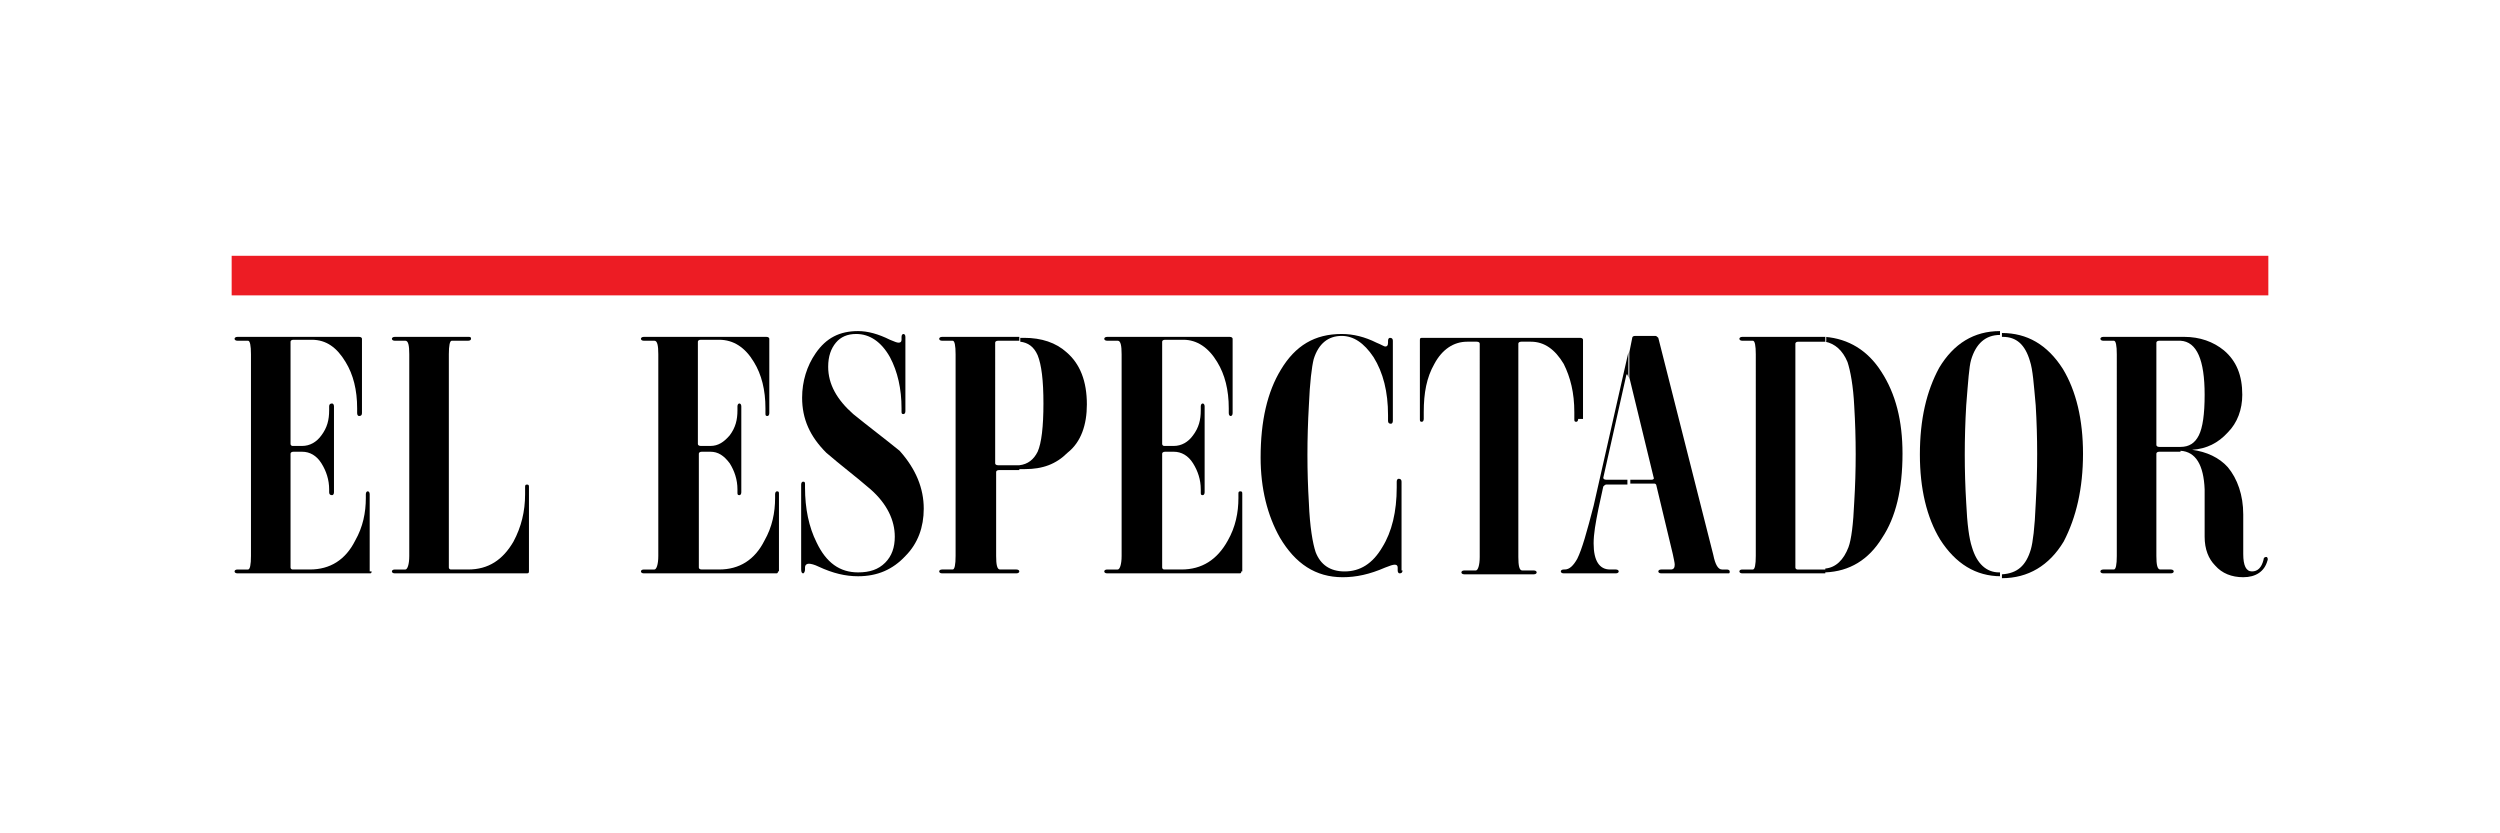 <?xml version="1.0" encoding="utf-8"?>
<!-- Generator: Adobe Illustrator 23.0.6, SVG Export Plug-In . SVG Version: 6.00 Build 0)  -->
<svg version="1.1" id="Layer_1" xmlns="http://www.w3.org/2000/svg" xmlns:xlink="http://www.w3.org/1999/xlink" x="0px" y="0px"
	 viewBox="0 0 259 86.3" style="enable-background:new 0 0 259 86.3;" xml:space="preserve">
<style type="text/css">
	.st0{fill:#164E87;}
	.st1{fill-rule:evenodd;clip-rule:evenodd;}
	.st2{fill-rule:evenodd;clip-rule:evenodd;fill:#ED1C24;}
	.st3{fill:#EE3124;}
	.st4{fill:#FFFFFF;}
	.st5{fill:#FFD200;}
	.st6{fill:#FFF200;}
	.st7{fill:#0079BF;}
	.st8{fill-rule:evenodd;clip-rule:evenodd;fill:url(#SVGID_1_);}
	.st9{fill-rule:evenodd;clip-rule:evenodd;fill:url(#SVGID_2_);}
	.st10{fill-rule:evenodd;clip-rule:evenodd;fill:url(#SVGID_3_);}
	.st11{fill:#58595B;}
	.st12{fill:#8DC63F;}
	.st13{fill:#CB9700;}
	.st14{fill-rule:evenodd;clip-rule:evenodd;fill:#DF1A22;}
</style>
<g>
	<path class="st1" d="M54.8,59.2c0,0.2-0.1,0.2-0.3,0.2H40.9c-0.2,0-0.3-0.1-0.3-0.2c0-0.1,0.1-0.2,0.3-0.2H42
		c0.2,0,0.4-0.5,0.4-1.4V36.7c0-0.9-0.1-1.4-0.4-1.4h-1.1c-0.2,0-0.3-0.1-0.3-0.2c0-0.1,0.1-0.2,0.3-0.2h7.6c0.2,0,0.3,0,0.3,0.2
		c0,0.1-0.1,0.2-0.3,0.2h-1.7c-0.2,0-0.3,0.5-0.3,1.4v22.1c0,0.1,0.1,0.2,0.2,0.2h1.8c2.1,0,3.6-1,4.7-2.9c0.8-1.5,1.2-3.1,1.2-4.9
		v-0.7c0-0.2,0-0.3,0.2-0.3c0.2,0,0.2,0.1,0.2,0.3V59.2L54.8,59.2z M38.5,59.2c0,0.2-0.1,0.2-0.2,0.2H24.6c-0.2,0-0.3-0.1-0.3-0.2
		c0-0.1,0.1-0.2,0.3-0.2h1.1c0.2,0,0.3-0.5,0.3-1.4V36.7c0-0.9-0.1-1.4-0.3-1.4h-1.1c-0.2,0-0.3-0.1-0.3-0.2c0-0.1,0.1-0.2,0.3-0.2
		h12.6c0.2,0,0.3,0.1,0.3,0.2v7.7c0,0.2-0.1,0.3-0.3,0.3c-0.1,0-0.2-0.1-0.2-0.3v-0.5c0-1.9-0.4-3.5-1.2-4.8c-0.9-1.5-2-2.3-3.5-2.3
		h-1.9c-0.2,0-0.3,0.1-0.3,0.2v10.6c0,0.1,0.1,0.2,0.2,0.2h1c0.8,0,1.5-0.4,2-1.1c0.6-0.8,0.8-1.6,0.8-2.6v-0.4
		c0-0.2,0.1-0.3,0.3-0.3c0.1,0,0.2,0.1,0.2,0.3V51c0,0.2-0.1,0.3-0.2,0.3c-0.2,0-0.3-0.1-0.3-0.3v-0.3c0-1-0.3-1.9-0.8-2.7
		c-0.5-0.8-1.2-1.2-2-1.2h-0.9c-0.2,0-0.3,0.1-0.3,0.2v11.8c0,0.1,0.1,0.2,0.2,0.2h1.8c2.1,0,3.7-1,4.7-3c0.8-1.4,1.1-2.9,1.1-4.4
		v-0.4c0-0.2,0.1-0.3,0.2-0.3c0.1,0,0.2,0.1,0.2,0.3V59.2L38.5,59.2z"/>
	<path class="st1" d="M80.6,59.2c0,0.2-0.1,0.2-0.2,0.2H66.7c-0.2,0-0.3-0.1-0.3-0.2c0-0.1,0.1-0.2,0.3-0.2h1.1
		c0.2,0,0.4-0.5,0.4-1.4V36.7c0-0.9-0.1-1.4-0.4-1.4h-1.1c-0.2,0-0.3-0.1-0.3-0.2c0-0.1,0.1-0.2,0.3-0.2h12.7c0.2,0,0.3,0.1,0.3,0.2
		v7.7c0,0.2-0.1,0.3-0.2,0.3c-0.2,0-0.2-0.1-0.2-0.3v-0.5c0-1.9-0.4-3.5-1.2-4.8c-0.9-1.5-2.1-2.3-3.6-2.3h-1.9
		c-0.2,0-0.3,0.1-0.3,0.2v10.6c0,0.1,0.1,0.2,0.3,0.2h1c0.8,0,1.4-0.4,2-1.1c0.6-0.8,0.8-1.6,0.8-2.6v-0.4c0-0.2,0.1-0.3,0.2-0.3
		c0.1,0,0.2,0.1,0.2,0.3V51c0,0.2-0.1,0.3-0.2,0.3c-0.2,0-0.2-0.1-0.2-0.3v-0.3c0-1-0.3-1.9-0.8-2.7c-0.6-0.8-1.2-1.2-2-1.2h-0.9
		c-0.2,0-0.3,0.1-0.3,0.2v11.8c0,0.1,0.1,0.2,0.3,0.2h1.8c2.1,0,3.7-1,4.7-3c0.8-1.4,1.1-2.9,1.1-4.4v-0.4c0-0.2,0.1-0.3,0.2-0.3
		c0.2,0,0.2,0.1,0.2,0.3V59.2z"/>
	<path class="st1" d="M95.7,52.7c0,1.9-0.6,3.6-1.9,4.9c-1.3,1.4-2.9,2.1-4.9,2.1c-1.3,0-2.6-0.3-4.1-1c-0.4-0.2-0.8-0.3-1-0.3
		c-0.2,0-0.4,0.1-0.4,0.4V59c0,0.2-0.1,0.4-0.2,0.4c-0.1,0-0.2-0.1-0.2-0.4v-8.8c0-0.2,0.1-0.3,0.2-0.3c0.2,0,0.2,0.1,0.2,0.3v0.3
		c0,2.2,0.4,4.1,1.2,5.7c1,2.1,2.4,3.1,4.3,3.1c1.2,0,2.1-0.3,2.8-1c0.7-0.7,1-1.6,1-2.7c0-1.7-0.8-3.4-2.5-4.9
		c-1.5-1.3-3.1-2.5-4.6-3.8c-1.7-1.7-2.5-3.5-2.5-5.7c0-1.7,0.5-3.3,1.4-4.6c1.1-1.6,2.5-2.3,4.4-2.3c1,0,2.1,0.3,3.3,0.9
		c0.5,0.2,0.7,0.3,0.9,0.3c0.2,0,0.3-0.1,0.3-0.3v-0.3c0-0.2,0.1-0.3,0.2-0.3c0.1,0,0.2,0.1,0.2,0.3v7.7c0,0.2-0.1,0.3-0.2,0.3
		c-0.2,0-0.2-0.1-0.2-0.3v-0.3c0-2-0.4-3.8-1.2-5.3c-0.9-1.6-2.1-2.4-3.5-2.4c-0.9,0-1.6,0.3-2.1,0.9c-0.5,0.6-0.8,1.4-0.8,2.5
		c0,1.8,0.9,3.4,2.6,4.9c1.6,1.3,3.2,2.5,4.8,3.8C94.9,48.6,95.7,50.6,95.7,52.7z"/>
	<path class="st1" d="M105.7,48.7h-2.2c-0.2,0-0.3,0.1-0.3,0.2v8.7c0,0.9,0.1,1.4,0.4,1.4h1.7c0.2,0,0.3,0.1,0.3,0.2
		c0,0.1-0.1,0.2-0.3,0.2h-7.7c-0.2,0-0.3-0.1-0.3-0.2c0-0.1,0.1-0.2,0.3-0.2h1.1c0.2,0,0.3-0.5,0.3-1.4V36.7c0-0.9-0.1-1.4-0.3-1.4
		h-1.1c-0.2,0-0.3-0.1-0.3-0.2c0-0.1,0.1-0.2,0.3-0.2h8v0.4c-0.1,0-0.2,0-0.3,0h-1.9c-0.2,0-0.3,0.1-0.3,0.2V48
		c0,0.1,0.1,0.2,0.3,0.2h1.9c0.1,0,0.2,0,0.3,0V48.7L105.7,48.7z M112.6,41.9c0-2.4-0.7-4.2-2.1-5.4c-1.1-1-2.6-1.5-4.4-1.5h-0.4
		v0.4c0.8,0.1,1.4,0.5,1.8,1.4c0.4,1,0.6,2.6,0.6,5c0,2.4-0.2,4.1-0.6,5c-0.4,0.8-1,1.3-1.9,1.4v0.4h0.6c1.8,0,3.2-0.5,4.4-1.7
		C112,45.8,112.6,44,112.6,41.9z"/>
	<path class="st1" d="M128.6,59.2c0,0.2-0.1,0.2-0.2,0.2h-13.7c-0.2,0-0.3-0.1-0.3-0.2c0-0.1,0.1-0.2,0.3-0.2h1.1
		c0.2,0,0.4-0.5,0.4-1.4V36.7c0-0.9-0.1-1.4-0.4-1.4h-1.1c-0.2,0-0.3-0.1-0.3-0.2c0-0.1,0.1-0.2,0.3-0.2h12.7c0.2,0,0.3,0.1,0.3,0.2
		v7.7c0,0.2-0.1,0.3-0.2,0.3c-0.1,0-0.2-0.1-0.2-0.3v-0.5c0-1.9-0.4-3.5-1.2-4.8c-0.9-1.5-2.1-2.3-3.5-2.3h-1.9
		c-0.2,0-0.3,0.1-0.3,0.2v10.6c0,0.1,0.1,0.2,0.2,0.2h1c0.8,0,1.5-0.4,2-1.1c0.6-0.8,0.8-1.6,0.8-2.6v-0.4c0-0.2,0.1-0.3,0.2-0.3
		c0.1,0,0.2,0.1,0.2,0.3V51c0,0.2-0.1,0.3-0.2,0.3c-0.2,0-0.2-0.1-0.2-0.3v-0.3c0-1-0.3-1.9-0.8-2.7c-0.5-0.8-1.2-1.2-2-1.2h-0.9
		c-0.2,0-0.3,0.1-0.3,0.2v11.8c0,0.1,0.1,0.2,0.2,0.2h1.8c2.1,0,3.7-1,4.8-3c0.8-1.4,1.1-2.9,1.1-4.4v-0.4c0-0.2,0-0.3,0.2-0.3
		c0.2,0,0.2,0.1,0.2,0.3V59.2z"/>
	<path class="st1" d="M145.3,59.1c0,0.2-0.1,0.3-0.3,0.3c-0.1,0-0.2-0.1-0.2-0.3v-0.3c0-0.2-0.1-0.3-0.3-0.3c-0.2,0-0.5,0.1-1,0.3
		c-1.6,0.7-3,1-4.4,1c-2.8,0-4.9-1.4-6.5-4.1c-1.3-2.3-2-5.1-2-8.3c0-3.8,0.7-6.8,2.1-9.1c1.5-2.5,3.5-3.7,6.3-3.7
		c1.2,0,2.4,0.3,3.6,0.9c0.5,0.2,0.8,0.4,0.9,0.4c0.2,0,0.3-0.1,0.3-0.4v-0.2c0-0.2,0.1-0.3,0.2-0.3c0.2,0,0.3,0.1,0.3,0.3v8.3
		c0,0.2-0.1,0.3-0.2,0.3c-0.2,0-0.3-0.1-0.3-0.3V43c0-2.4-0.5-4.4-1.5-6c-1-1.5-2.1-2.2-3.3-2.2c-1.4,0-2.4,0.8-2.9,2.4
		c-0.2,0.8-0.4,2.4-0.5,4.8c-0.2,3.5-0.2,6.8,0,10.1c0.1,2.5,0.4,4.2,0.7,5.1c0.5,1.3,1.5,2,3,2c1.6,0,2.9-0.8,3.9-2.5
		c1-1.6,1.5-3.7,1.5-6.2v-0.6c0-0.2,0.1-0.3,0.2-0.3c0.2,0,0.3,0.1,0.3,0.3V59.1z"/>
	<path class="st1" d="M163.5,43.4c0,0.2-0.1,0.3-0.2,0.3c-0.2,0-0.2-0.1-0.2-0.3v-0.7c0-2-0.4-3.6-1.1-5c-0.9-1.5-2-2.3-3.4-2.3h-1
		c-0.2,0-0.3,0.1-0.3,0.2v22.1c0,0.9,0.1,1.4,0.4,1.4h1.2c0.2,0,0.3,0.1,0.3,0.2c0,0.1-0.1,0.2-0.3,0.2h-7.2c-0.2,0-0.3-0.1-0.3-0.2
		c0-0.1,0.1-0.2,0.3-0.2h1.2c0.2,0,0.4-0.5,0.4-1.4V35.6c0-0.1-0.1-0.2-0.3-0.2h-1c-1.4,0-2.6,0.8-3.4,2.3c-0.8,1.4-1.1,3-1.1,5v0.7
		c0,0.2-0.1,0.3-0.2,0.3c-0.2,0-0.2-0.1-0.2-0.3v-8.2c0-0.2,0.1-0.2,0.3-0.2h16.3c0.2,0,0.3,0.1,0.3,0.2V43.4z"/>
	<path class="st1" d="M168.8,50.2h-2.4c-0.1,0-0.2,0.1-0.3,0.2l-0.5,2.3c-0.3,1.5-0.5,2.6-0.5,3.6c0,1.8,0.6,2.7,1.7,2.7h0.6
		c0.2,0,0.3,0.1,0.3,0.2c0,0.1-0.1,0.2-0.3,0.2h-5.4c-0.2,0-0.3-0.1-0.3-0.2c0-0.1,0.1-0.2,0.3-0.2h0.1c0.5,0,0.9-0.4,1.3-1.1
		c0.5-1,1-2.8,1.7-5.5l3.6-15.9v2.6l-0.1-0.3h-0.1l-2.4,10.7c0,0.1,0.1,0.2,0.3,0.2h2.2V50.2L168.8,50.2z M179.2,59.2
		c0-0.1-0.1-0.2-0.3-0.2h-0.5c-0.4,0-0.7-0.5-0.9-1.5L171.8,35c-0.1-0.1-0.2-0.2-0.3-0.2h-2.1c-0.2,0-0.3,0.1-0.3,0.2l-0.3,1.5v2.6
		l2.5,10.3c0.1,0.2,0,0.3-0.2,0.3h-2.2v0.4h2.5c0.1,0,0.2,0.1,0.2,0.2l1.7,7.1c0.1,0.5,0.2,0.9,0.2,1.1c0,0.3-0.1,0.5-0.4,0.5h-1
		c-0.2,0-0.3,0.1-0.3,0.2c0,0.1,0.1,0.2,0.3,0.2h7C179.2,59.4,179.2,59.3,179.2,59.2z"/>
	<path class="st1" d="M189.2,59.4c-0.2,0-0.3,0-0.5,0h-8.2c-0.2,0-0.3-0.1-0.3-0.2c0-0.1,0.1-0.2,0.3-0.2h1.1c0.2,0,0.3-0.5,0.3-1.4
		V36.7c0-0.9-0.1-1.4-0.3-1.4h-1.1c-0.2,0-0.3-0.1-0.3-0.2c0-0.1,0.1-0.2,0.3-0.2h8.2c0.2,0,0.3,0,0.5,0v0.5c-0.2,0-0.4,0-0.6,0
		h-2.3c-0.2,0-0.3,0.1-0.3,0.2v23.2c0,0.1,0.1,0.2,0.2,0.2h2.4c0.2,0,0.3,0,0.5,0V59.4L189.2,59.4z M197.1,47c0-3.4-0.7-6.2-2.2-8.5
		c-1.4-2.2-3.4-3.4-5.8-3.6v0.5c1,0.2,1.8,0.9,2.3,2.1c0.3,0.9,0.6,2.5,0.7,4.6c0.2,3.3,0.2,6.6,0,9.9c-0.1,2.3-0.3,3.9-0.6,4.7
		c-0.5,1.3-1.3,2.1-2.4,2.2v0.4c2.5-0.1,4.5-1.3,5.9-3.6C196.4,53.6,197.1,50.7,197.1,47z"/>
	<rect x="24" y="26.5" class="st2" width="211" height="4.1"/>
	<path class="st1" d="M207.3,59.7c-2.6,0-4.7-1.3-6.3-3.8c-1.4-2.3-2.1-5.3-2.1-8.8c0-3.7,0.7-6.6,2-9c1.5-2.5,3.6-3.8,6.3-3.8v0.4
		c-1.5,0-2.5,0.9-3,2.6c-0.2,0.7-0.3,2.2-0.5,4.7c-0.2,3.4-0.2,6.8,0,10.1c0.1,2.2,0.3,3.7,0.6,4.6c0.5,1.7,1.5,2.6,2.8,2.6h0.1
		V59.7L207.3,59.7z M215.8,47c0-3.5-0.7-6.5-2.1-8.8c-1.6-2.5-3.7-3.7-6.3-3.7v0.4h0.1c1.4,0,2.3,0.8,2.8,2.5
		c0.3,0.9,0.4,2.4,0.6,4.6c0.2,3.3,0.2,6.7,0,10.2c-0.1,2.5-0.3,4-0.5,4.7c-0.5,1.7-1.4,2.5-3,2.6v0.4c2.7,0,4.9-1.3,6.4-3.8
		C215.1,53.6,215.8,50.6,215.8,47z"/>
	<path class="st1" d="M225.9,46.8c-0.1,0-0.2,0-0.3,0h-1.9c-0.2,0-0.3,0.1-0.3,0.2v10.6c0,0.9,0.1,1.4,0.4,1.4h1.1
		c0.2,0,0.3,0.1,0.3,0.2c0,0.1-0.1,0.2-0.3,0.2h-7c-0.2,0-0.3-0.1-0.3-0.2c0-0.1,0.1-0.2,0.3-0.2h1.1c0.2,0,0.3-0.5,0.3-1.4V36.7
		c0-0.9-0.1-1.4-0.3-1.4h-1.1c-0.2,0-0.3-0.1-0.3-0.2c0-0.1,0.1-0.2,0.3-0.2h8v0.4c0,0-0.1,0-0.1,0h-2.1c-0.2,0-0.3,0.1-0.3,0.2
		v10.6c0,0.1,0.1,0.2,0.3,0.2h2.1c0,0,0,0,0.1,0V46.8L225.9,46.8z M234.8,57.7c-0.2,0-0.3,0.1-0.3,0.3c-0.2,0.8-0.6,1.2-1.2,1.2
		c-0.6,0-0.9-0.6-0.9-1.8v-4.1c0-2-0.6-3.7-1.6-4.9c-0.9-1-2.2-1.6-3.7-1.8v0c1.5-0.1,2.7-0.7,3.7-1.8c1-1,1.5-2.4,1.5-3.9
		c0-2-0.6-3.5-1.9-4.6c-1.1-0.9-2.5-1.4-4.1-1.4h-0.4v0.4c1.7,0.1,2.5,2,2.5,5.6c0,2-0.2,3.4-0.6,4.2c-0.4,0.8-1,1.2-1.9,1.2v0.4
		c1.6,0.1,2.4,1.5,2.5,4c0,0.6,0,1.5,0,2.4c0,1.2,0,2,0,2.5c0,1.3,0.4,2.3,1.1,3c0.7,0.8,1.7,1.2,2.9,1.2c1.3,0,2.2-0.6,2.5-1.7
		C235,57.9,234.9,57.7,234.8,57.7z"/>
</g>
</svg>
